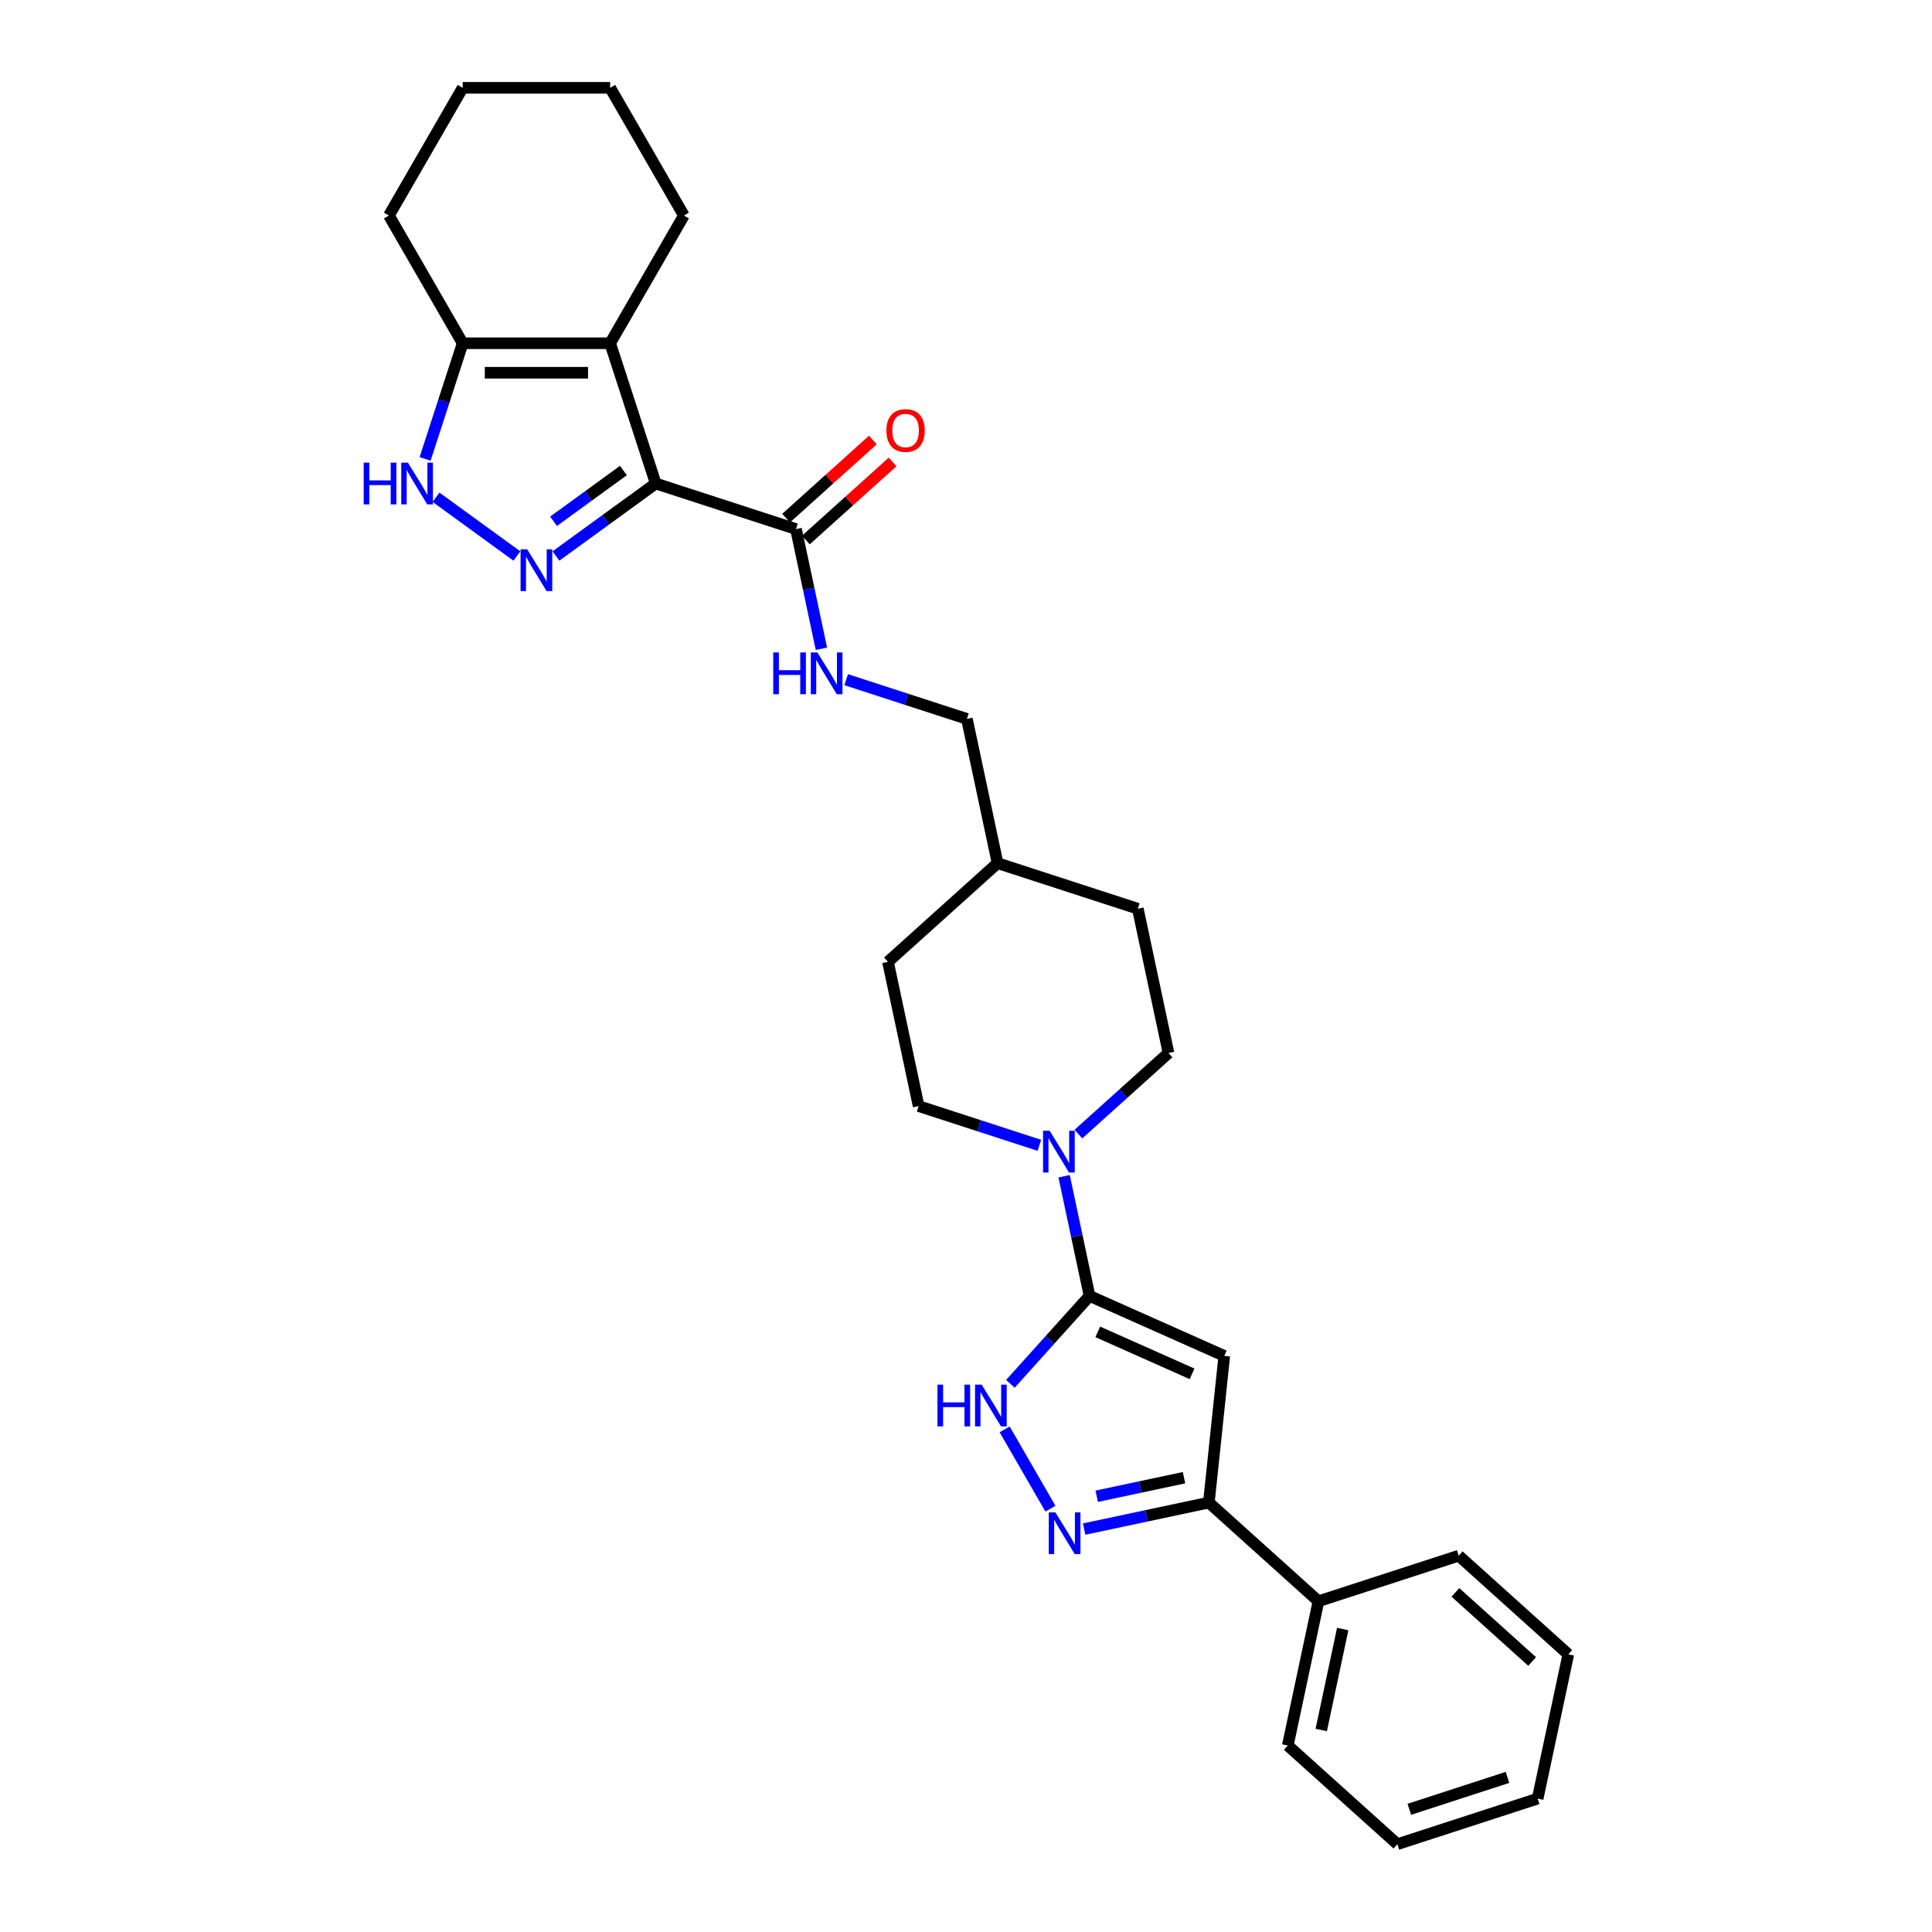 <?xml version='1.0' encoding='iso-8859-1'?>
<svg version='1.1' baseProfile='full'
              xmlns='http://www.w3.org/2000/svg'
                      xmlns:rdkit='http://www.rdkit.org/xml'
                      xmlns:xlink='http://www.w3.org/1999/xlink'
                  xml:space='preserve'
width='1000px' height='1000px' viewBox='0 0 1000 1000'>
<!-- END OF HEADER -->
<rect style='opacity:1.0;fill:#FFFFFF;stroke:none' width='1000' height='1000' x='0' y='0'> </rect>
<path class='bond-0' d='M 339.403,250.264 L 313.579,269.026' style='fill:none;fill-rule:evenodd;stroke:#000000;stroke-width:6px;stroke-linecap:butt;stroke-linejoin:miter;stroke-opacity:1' />
<path class='bond-0' d='M 313.579,269.026 L 287.755,287.789' style='fill:none;fill-rule:evenodd;stroke:#0000FF;stroke-width:6px;stroke-linecap:butt;stroke-linejoin:miter;stroke-opacity:1' />
<path class='bond-0' d='M 322.682,243.542 L 304.606,256.675' style='fill:none;fill-rule:evenodd;stroke:#000000;stroke-width:6px;stroke-linecap:butt;stroke-linejoin:miter;stroke-opacity:1' />
<path class='bond-0' d='M 304.606,256.675 L 286.529,269.809' style='fill:none;fill-rule:evenodd;stroke:#0000FF;stroke-width:6px;stroke-linecap:butt;stroke-linejoin:miter;stroke-opacity:1' />
<path class='bond-2' d='M 339.403,250.264 L 315.815,177.667' style='fill:none;fill-rule:evenodd;stroke:#000000;stroke-width:6px;stroke-linecap:butt;stroke-linejoin:miter;stroke-opacity:1' />
<path class='bond-9' d='M 339.403,250.264 L 412,273.852' style='fill:none;fill-rule:evenodd;stroke:#000000;stroke-width:6px;stroke-linecap:butt;stroke-linejoin:miter;stroke-opacity:1' />
<path class='bond-6' d='M 267.542,287.789 L 225.688,257.38' style='fill:none;fill-rule:evenodd;stroke:#0000FF;stroke-width:6px;stroke-linecap:butt;stroke-linejoin:miter;stroke-opacity:1' />
<path class='bond-1' d='M 563.95,670.765 L 557.366,639.791' style='fill:none;fill-rule:evenodd;stroke:#000000;stroke-width:6px;stroke-linecap:butt;stroke-linejoin:miter;stroke-opacity:1' />
<path class='bond-1' d='M 557.366,639.791 L 550.782,608.817' style='fill:none;fill-rule:evenodd;stroke:#0000FF;stroke-width:6px;stroke-linecap:butt;stroke-linejoin:miter;stroke-opacity:1' />
<path class='bond-3' d='M 563.95,670.765 L 633.683,701.812' style='fill:none;fill-rule:evenodd;stroke:#000000;stroke-width:6px;stroke-linecap:butt;stroke-linejoin:miter;stroke-opacity:1' />
<path class='bond-3' d='M 568.2,689.369 L 617.014,711.102' style='fill:none;fill-rule:evenodd;stroke:#000000;stroke-width:6px;stroke-linecap:butt;stroke-linejoin:miter;stroke-opacity:1' />
<path class='bond-5' d='M 563.95,670.765 L 543.464,693.516' style='fill:none;fill-rule:evenodd;stroke:#000000;stroke-width:6px;stroke-linecap:butt;stroke-linejoin:miter;stroke-opacity:1' />
<path class='bond-5' d='M 543.464,693.516 L 522.979,716.267' style='fill:none;fill-rule:evenodd;stroke:#0000FF;stroke-width:6px;stroke-linecap:butt;stroke-linejoin:miter;stroke-opacity:1' />
<path class='bond-10' d='M 315.815,177.667 L 239.482,177.667' style='fill:none;fill-rule:evenodd;stroke:#000000;stroke-width:6px;stroke-linecap:butt;stroke-linejoin:miter;stroke-opacity:1' />
<path class='bond-10' d='M 304.365,192.934 L 250.932,192.934' style='fill:none;fill-rule:evenodd;stroke:#000000;stroke-width:6px;stroke-linecap:butt;stroke-linejoin:miter;stroke-opacity:1' />
<path class='bond-17' d='M 315.815,177.667 L 353.981,111.561' style='fill:none;fill-rule:evenodd;stroke:#000000;stroke-width:6px;stroke-linecap:butt;stroke-linejoin:miter;stroke-opacity:1' />
<path class='bond-7' d='M 633.683,701.812 L 625.704,777.727' style='fill:none;fill-rule:evenodd;stroke:#000000;stroke-width:6px;stroke-linecap:butt;stroke-linejoin:miter;stroke-opacity:1' />
<path class='bond-4' d='M 543.697,780.881 L 520.003,739.841' style='fill:none;fill-rule:evenodd;stroke:#0000FF;stroke-width:6px;stroke-linecap:butt;stroke-linejoin:miter;stroke-opacity:1' />
<path class='bond-32' d='M 561.146,791.449 L 593.425,784.588' style='fill:none;fill-rule:evenodd;stroke:#0000FF;stroke-width:6px;stroke-linecap:butt;stroke-linejoin:miter;stroke-opacity:1' />
<path class='bond-32' d='M 593.425,784.588 L 625.704,777.727' style='fill:none;fill-rule:evenodd;stroke:#000000;stroke-width:6px;stroke-linecap:butt;stroke-linejoin:miter;stroke-opacity:1' />
<path class='bond-32' d='M 567.655,774.458 L 590.251,769.655' style='fill:none;fill-rule:evenodd;stroke:#0000FF;stroke-width:6px;stroke-linecap:butt;stroke-linejoin:miter;stroke-opacity:1' />
<path class='bond-32' d='M 590.251,769.655 L 612.846,764.852' style='fill:none;fill-rule:evenodd;stroke:#000000;stroke-width:6px;stroke-linecap:butt;stroke-linejoin:miter;stroke-opacity:1' />
<path class='bond-29' d='M 220.026,237.547 L 229.754,207.607' style='fill:none;fill-rule:evenodd;stroke:#0000FF;stroke-width:6px;stroke-linecap:butt;stroke-linejoin:miter;stroke-opacity:1' />
<path class='bond-29' d='M 229.754,207.607 L 239.482,177.667' style='fill:none;fill-rule:evenodd;stroke:#000000;stroke-width:6px;stroke-linecap:butt;stroke-linejoin:miter;stroke-opacity:1' />
<path class='bond-15' d='M 625.704,777.727 L 682.431,828.804' style='fill:none;fill-rule:evenodd;stroke:#000000;stroke-width:6px;stroke-linecap:butt;stroke-linejoin:miter;stroke-opacity:1' />
<path class='bond-8' d='M 558.186,587 L 581.495,566.012' style='fill:none;fill-rule:evenodd;stroke:#0000FF;stroke-width:6px;stroke-linecap:butt;stroke-linejoin:miter;stroke-opacity:1' />
<path class='bond-8' d='M 581.495,566.012 L 604.805,545.023' style='fill:none;fill-rule:evenodd;stroke:#000000;stroke-width:6px;stroke-linecap:butt;stroke-linejoin:miter;stroke-opacity:1' />
<path class='bond-31' d='M 537.973,592.816 L 506.727,582.664' style='fill:none;fill-rule:evenodd;stroke:#0000FF;stroke-width:6px;stroke-linecap:butt;stroke-linejoin:miter;stroke-opacity:1' />
<path class='bond-31' d='M 506.727,582.664 L 475.482,572.512' style='fill:none;fill-rule:evenodd;stroke:#000000;stroke-width:6px;stroke-linecap:butt;stroke-linejoin:miter;stroke-opacity:1' />
<path class='bond-11' d='M 412,273.852 L 418.584,304.826' style='fill:none;fill-rule:evenodd;stroke:#000000;stroke-width:6px;stroke-linecap:butt;stroke-linejoin:miter;stroke-opacity:1' />
<path class='bond-11' d='M 418.584,304.826 L 425.167,335.8' style='fill:none;fill-rule:evenodd;stroke:#0000FF;stroke-width:6px;stroke-linecap:butt;stroke-linejoin:miter;stroke-opacity:1' />
<path class='bond-14' d='M 417.108,279.525 L 439.555,259.313' style='fill:none;fill-rule:evenodd;stroke:#000000;stroke-width:6px;stroke-linecap:butt;stroke-linejoin:miter;stroke-opacity:1' />
<path class='bond-14' d='M 439.555,259.313 L 462.003,239.101' style='fill:none;fill-rule:evenodd;stroke:#FF0000;stroke-width:6px;stroke-linecap:butt;stroke-linejoin:miter;stroke-opacity:1' />
<path class='bond-14' d='M 406.892,268.18 L 429.34,247.968' style='fill:none;fill-rule:evenodd;stroke:#000000;stroke-width:6px;stroke-linecap:butt;stroke-linejoin:miter;stroke-opacity:1' />
<path class='bond-14' d='M 429.34,247.968 L 451.787,227.756' style='fill:none;fill-rule:evenodd;stroke:#FF0000;stroke-width:6px;stroke-linecap:butt;stroke-linejoin:miter;stroke-opacity:1' />
<path class='bond-21' d='M 239.482,177.667 L 201.315,111.561' style='fill:none;fill-rule:evenodd;stroke:#000000;stroke-width:6px;stroke-linecap:butt;stroke-linejoin:miter;stroke-opacity:1' />
<path class='bond-16' d='M 437.977,351.801 L 469.222,361.953' style='fill:none;fill-rule:evenodd;stroke:#0000FF;stroke-width:6px;stroke-linecap:butt;stroke-linejoin:miter;stroke-opacity:1' />
<path class='bond-16' d='M 469.222,361.953 L 500.467,372.105' style='fill:none;fill-rule:evenodd;stroke:#000000;stroke-width:6px;stroke-linecap:butt;stroke-linejoin:miter;stroke-opacity:1' />
<path class='bond-12' d='M 475.482,572.512 L 459.612,497.847' style='fill:none;fill-rule:evenodd;stroke:#000000;stroke-width:6px;stroke-linecap:butt;stroke-linejoin:miter;stroke-opacity:1' />
<path class='bond-13' d='M 604.805,545.023 L 588.935,470.358' style='fill:none;fill-rule:evenodd;stroke:#000000;stroke-width:6px;stroke-linecap:butt;stroke-linejoin:miter;stroke-opacity:1' />
<path class='bond-22' d='M 682.431,828.804 L 666.56,903.469' style='fill:none;fill-rule:evenodd;stroke:#000000;stroke-width:6px;stroke-linecap:butt;stroke-linejoin:miter;stroke-opacity:1' />
<path class='bond-22' d='M 694.983,843.178 L 683.874,895.443' style='fill:none;fill-rule:evenodd;stroke:#000000;stroke-width:6px;stroke-linecap:butt;stroke-linejoin:miter;stroke-opacity:1' />
<path class='bond-23' d='M 682.431,828.804 L 755.028,805.216' style='fill:none;fill-rule:evenodd;stroke:#000000;stroke-width:6px;stroke-linecap:butt;stroke-linejoin:miter;stroke-opacity:1' />
<path class='bond-20' d='M 500.467,372.105 L 516.338,446.77' style='fill:none;fill-rule:evenodd;stroke:#000000;stroke-width:6px;stroke-linecap:butt;stroke-linejoin:miter;stroke-opacity:1' />
<path class='bond-24' d='M 353.981,111.561 L 315.815,45.455' style='fill:none;fill-rule:evenodd;stroke:#000000;stroke-width:6px;stroke-linecap:butt;stroke-linejoin:miter;stroke-opacity:1' />
<path class='bond-18' d='M 459.612,497.847 L 516.338,446.77' style='fill:none;fill-rule:evenodd;stroke:#000000;stroke-width:6px;stroke-linecap:butt;stroke-linejoin:miter;stroke-opacity:1' />
<path class='bond-19' d='M 588.935,470.358 L 516.338,446.77' style='fill:none;fill-rule:evenodd;stroke:#000000;stroke-width:6px;stroke-linecap:butt;stroke-linejoin:miter;stroke-opacity:1' />
<path class='bond-30' d='M 201.315,111.561 L 239.482,45.455' style='fill:none;fill-rule:evenodd;stroke:#000000;stroke-width:6px;stroke-linecap:butt;stroke-linejoin:miter;stroke-opacity:1' />
<path class='bond-27' d='M 666.56,903.469 L 723.287,954.545' style='fill:none;fill-rule:evenodd;stroke:#000000;stroke-width:6px;stroke-linecap:butt;stroke-linejoin:miter;stroke-opacity:1' />
<path class='bond-26' d='M 755.028,805.216 L 811.754,856.292' style='fill:none;fill-rule:evenodd;stroke:#000000;stroke-width:6px;stroke-linecap:butt;stroke-linejoin:miter;stroke-opacity:1' />
<path class='bond-26' d='M 753.321,824.222 L 793.03,859.976' style='fill:none;fill-rule:evenodd;stroke:#000000;stroke-width:6px;stroke-linecap:butt;stroke-linejoin:miter;stroke-opacity:1' />
<path class='bond-25' d='M 315.815,45.455 L 239.482,45.455' style='fill:none;fill-rule:evenodd;stroke:#000000;stroke-width:6px;stroke-linecap:butt;stroke-linejoin:miter;stroke-opacity:1' />
<path class='bond-28' d='M 811.754,856.292 L 795.884,930.957' style='fill:none;fill-rule:evenodd;stroke:#000000;stroke-width:6px;stroke-linecap:butt;stroke-linejoin:miter;stroke-opacity:1' />
<path class='bond-33' d='M 723.287,954.545 L 795.884,930.957' style='fill:none;fill-rule:evenodd;stroke:#000000;stroke-width:6px;stroke-linecap:butt;stroke-linejoin:miter;stroke-opacity:1' />
<path class='bond-33' d='M 729.458,936.488 L 780.276,919.976' style='fill:none;fill-rule:evenodd;stroke:#000000;stroke-width:6px;stroke-linecap:butt;stroke-linejoin:miter;stroke-opacity:1' />
<path  class='atom-1' d='M 272.87 284.323
L 279.954 295.773
Q 280.656 296.902, 281.786 298.948
Q 282.915 300.994, 282.976 301.116
L 282.976 284.323
L 285.847 284.323
L 285.847 305.94
L 282.885 305.94
L 275.282 293.422
Q 274.397 291.956, 273.45 290.277
Q 272.534 288.597, 272.259 288.078
L 272.259 305.94
L 269.45 305.94
L 269.45 284.323
L 272.87 284.323
' fill='#0000FF'/>
<path  class='atom-5' d='M 546.261 782.789
L 553.345 794.239
Q 554.047 795.369, 555.177 797.414
Q 556.306 799.46, 556.367 799.582
L 556.367 782.789
L 559.237 782.789
L 559.237 804.406
L 556.276 804.406
L 548.673 791.888
Q 547.788 790.422, 546.841 788.743
Q 545.925 787.064, 545.65 786.544
L 545.65 804.406
L 542.841 804.406
L 542.841 782.789
L 546.261 782.789
' fill='#0000FF'/>
<path  class='atom-6' d='M 485.225 716.683
L 488.156 716.683
L 488.156 725.873
L 499.209 725.873
L 499.209 716.683
L 502.14 716.683
L 502.14 738.3
L 499.209 738.3
L 499.209 728.316
L 488.156 728.316
L 488.156 738.3
L 485.225 738.3
L 485.225 716.683
' fill='#0000FF'/>
<path  class='atom-6' d='M 508.094 716.683
L 515.178 728.133
Q 515.88 729.262, 517.01 731.308
Q 518.14 733.354, 518.201 733.476
L 518.201 716.683
L 521.071 716.683
L 521.071 738.3
L 518.109 738.3
L 510.507 725.781
Q 509.621 724.316, 508.675 722.637
Q 507.759 720.957, 507.484 720.438
L 507.484 738.3
L 504.675 738.3
L 504.675 716.683
L 508.094 716.683
' fill='#0000FF'/>
<path  class='atom-7' d='M 188.246 239.455
L 191.177 239.455
L 191.177 248.646
L 202.23 248.646
L 202.23 239.455
L 205.161 239.455
L 205.161 261.073
L 202.23 261.073
L 202.23 251.088
L 191.177 251.088
L 191.177 261.073
L 188.246 261.073
L 188.246 239.455
' fill='#0000FF'/>
<path  class='atom-7' d='M 211.115 239.455
L 218.199 250.905
Q 218.901 252.035, 220.031 254.081
Q 221.161 256.126, 221.222 256.249
L 221.222 239.455
L 224.092 239.455
L 224.092 261.073
L 221.13 261.073
L 213.527 248.554
Q 212.642 247.089, 211.695 245.409
Q 210.779 243.73, 210.505 243.211
L 210.505 261.073
L 207.696 261.073
L 207.696 239.455
L 211.115 239.455
' fill='#0000FF'/>
<path  class='atom-9' d='M 543.301 585.291
L 550.384 596.741
Q 551.087 597.871, 552.216 599.917
Q 553.346 601.962, 553.407 602.085
L 553.407 585.291
L 556.277 585.291
L 556.277 606.909
L 553.315 606.909
L 545.713 594.39
Q 544.827 592.925, 543.881 591.245
Q 542.965 589.566, 542.69 589.047
L 542.69 606.909
L 539.881 606.909
L 539.881 585.291
L 543.301 585.291
' fill='#0000FF'/>
<path  class='atom-12' d='M 400.223 337.708
L 403.154 337.708
L 403.154 346.899
L 414.207 346.899
L 414.207 337.708
L 417.138 337.708
L 417.138 359.326
L 414.207 359.326
L 414.207 349.342
L 403.154 349.342
L 403.154 359.326
L 400.223 359.326
L 400.223 337.708
' fill='#0000FF'/>
<path  class='atom-12' d='M 423.092 337.708
L 430.176 349.158
Q 430.878 350.288, 432.008 352.334
Q 433.138 354.38, 433.199 354.502
L 433.199 337.708
L 436.069 337.708
L 436.069 359.326
L 433.107 359.326
L 425.504 346.807
Q 424.619 345.342, 423.672 343.662
Q 422.756 341.983, 422.481 341.464
L 422.481 359.326
L 419.672 359.326
L 419.672 337.708
L 423.092 337.708
' fill='#0000FF'/>
<path  class='atom-15' d='M 458.803 222.837
Q 458.803 217.646, 461.368 214.745
Q 463.933 211.845, 468.726 211.845
Q 473.52 211.845, 476.085 214.745
Q 478.65 217.646, 478.65 222.837
Q 478.65 228.088, 476.054 231.081
Q 473.459 234.042, 468.726 234.042
Q 463.963 234.042, 461.368 231.081
Q 458.803 228.119, 458.803 222.837
M 468.726 231.6
Q 472.024 231.6, 473.795 229.401
Q 475.596 227.172, 475.596 222.837
Q 475.596 218.592, 473.795 216.455
Q 472.024 214.287, 468.726 214.287
Q 465.429 214.287, 463.627 216.425
Q 461.856 218.562, 461.856 222.837
Q 461.856 227.203, 463.627 229.401
Q 465.429 231.6, 468.726 231.6
' fill='#FF0000'/>
</svg>

